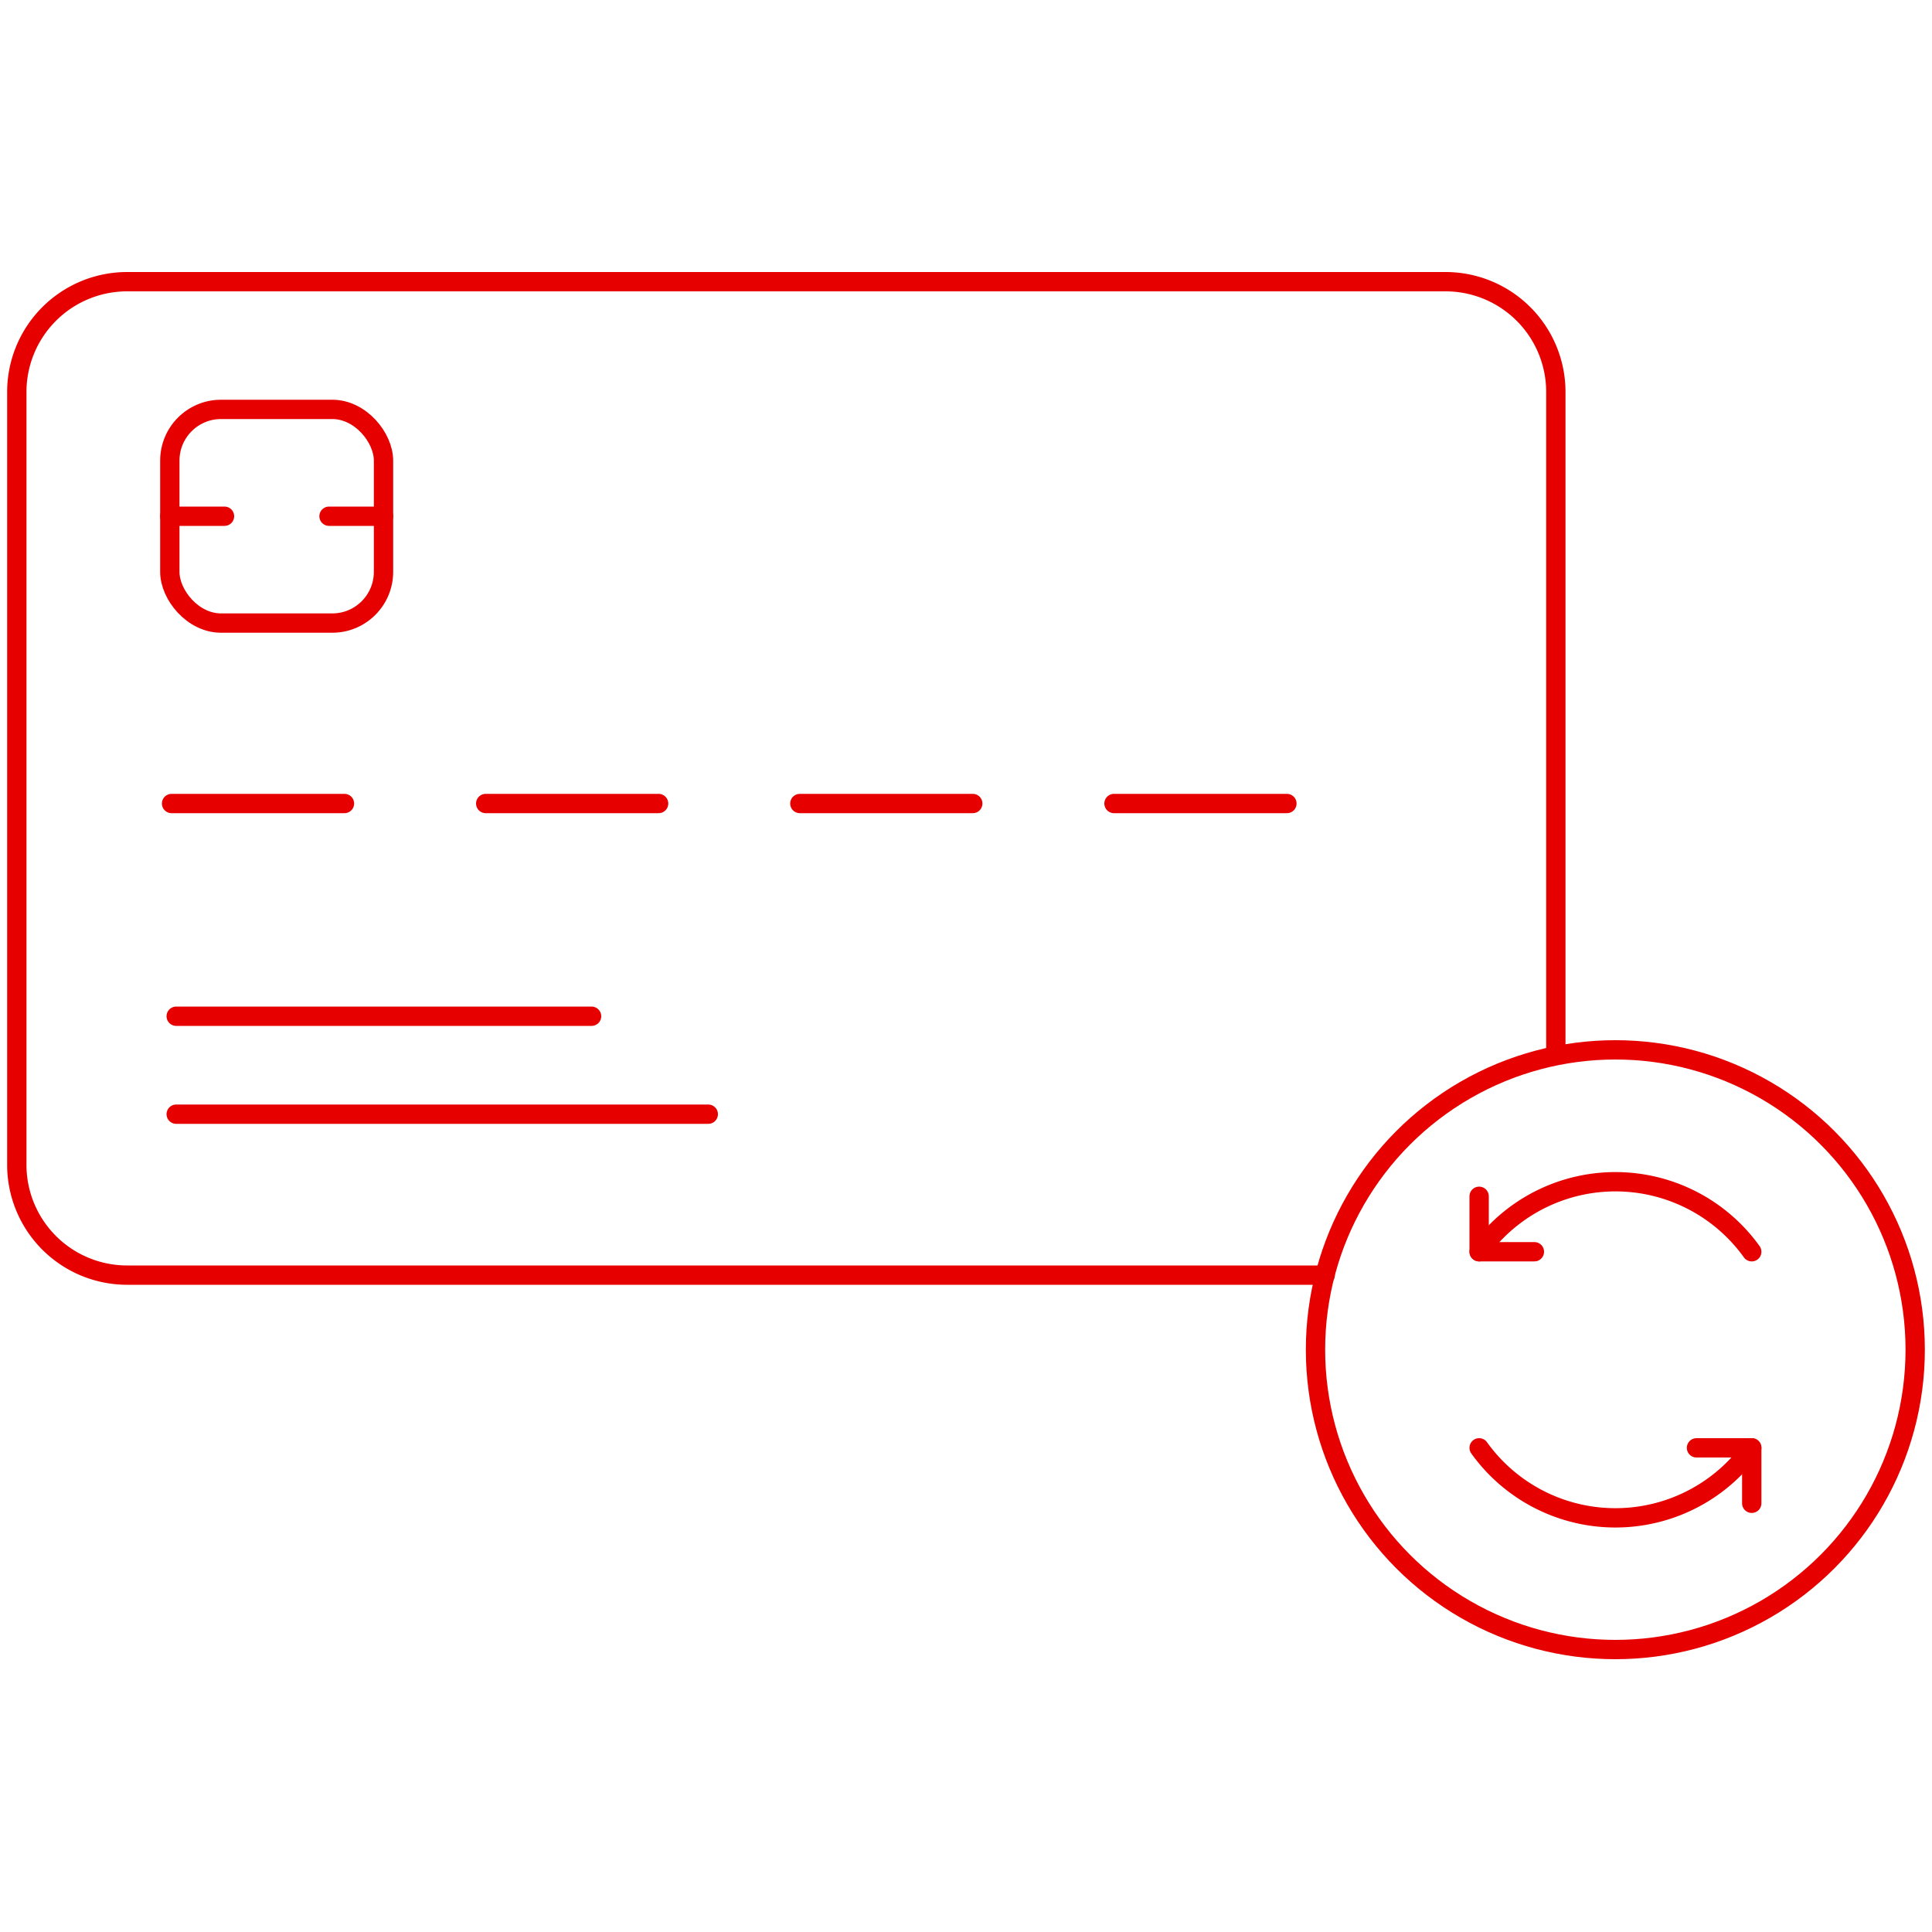 <svg id="Layer_1" data-name="Layer 1" xmlns="http://www.w3.org/2000/svg" viewBox="0 0 100 100"><defs><style>.cls-1{fill:none;stroke:#e60000;stroke-linecap:round;stroke-linejoin:round;}</style></defs><line class="cls-1" x1="9.12" y1="52.6" x2="30.62" y2="52.6"/><line class="cls-1" x1="9.12" y1="57.67" x2="36.66" y2="57.67"/><line class="cls-1" x1="8.88" y1="41.59" x2="17.83" y2="41.59"/><line class="cls-1" x1="25.14" y1="41.59" x2="34.09" y2="41.59"/><line class="cls-1" x1="41.4" y1="41.59" x2="50.35" y2="41.59"/><line class="cls-1" x1="57.66" y1="41.59" x2="66.61" y2="41.59"/><rect class="cls-1" x="8.79" y="21.19" width="11.06" height="11.06" rx="2.65"/><line class="cls-1" x1="8.79" y1="26.72" x2="11.62" y2="26.72"/><line class="cls-1" x1="17.03" y1="26.72" x2="19.85" y2="26.72"/><path class="cls-1" d="M68.59,66h-62A5.71,5.71,0,0,1,.87,60.27v-40a5.71,5.71,0,0,1,5.69-5.69H74.84a5.71,5.71,0,0,1,5.69,5.69v34"/><circle class="cls-1" cx="83.61" cy="69.86" r="15.52"/><path class="cls-1" d="M76.56,74.94a8.68,8.68,0,0,0,14.11,0"/><polyline class="cls-1" points="90.67 77.81 90.67 74.94 87.81 74.94"/><path class="cls-1" d="M90.67,64.79a8.68,8.68,0,0,0-14.11,0"/><polyline class="cls-1" points="76.56 61.92 76.56 64.79 79.42 64.79"/></svg>